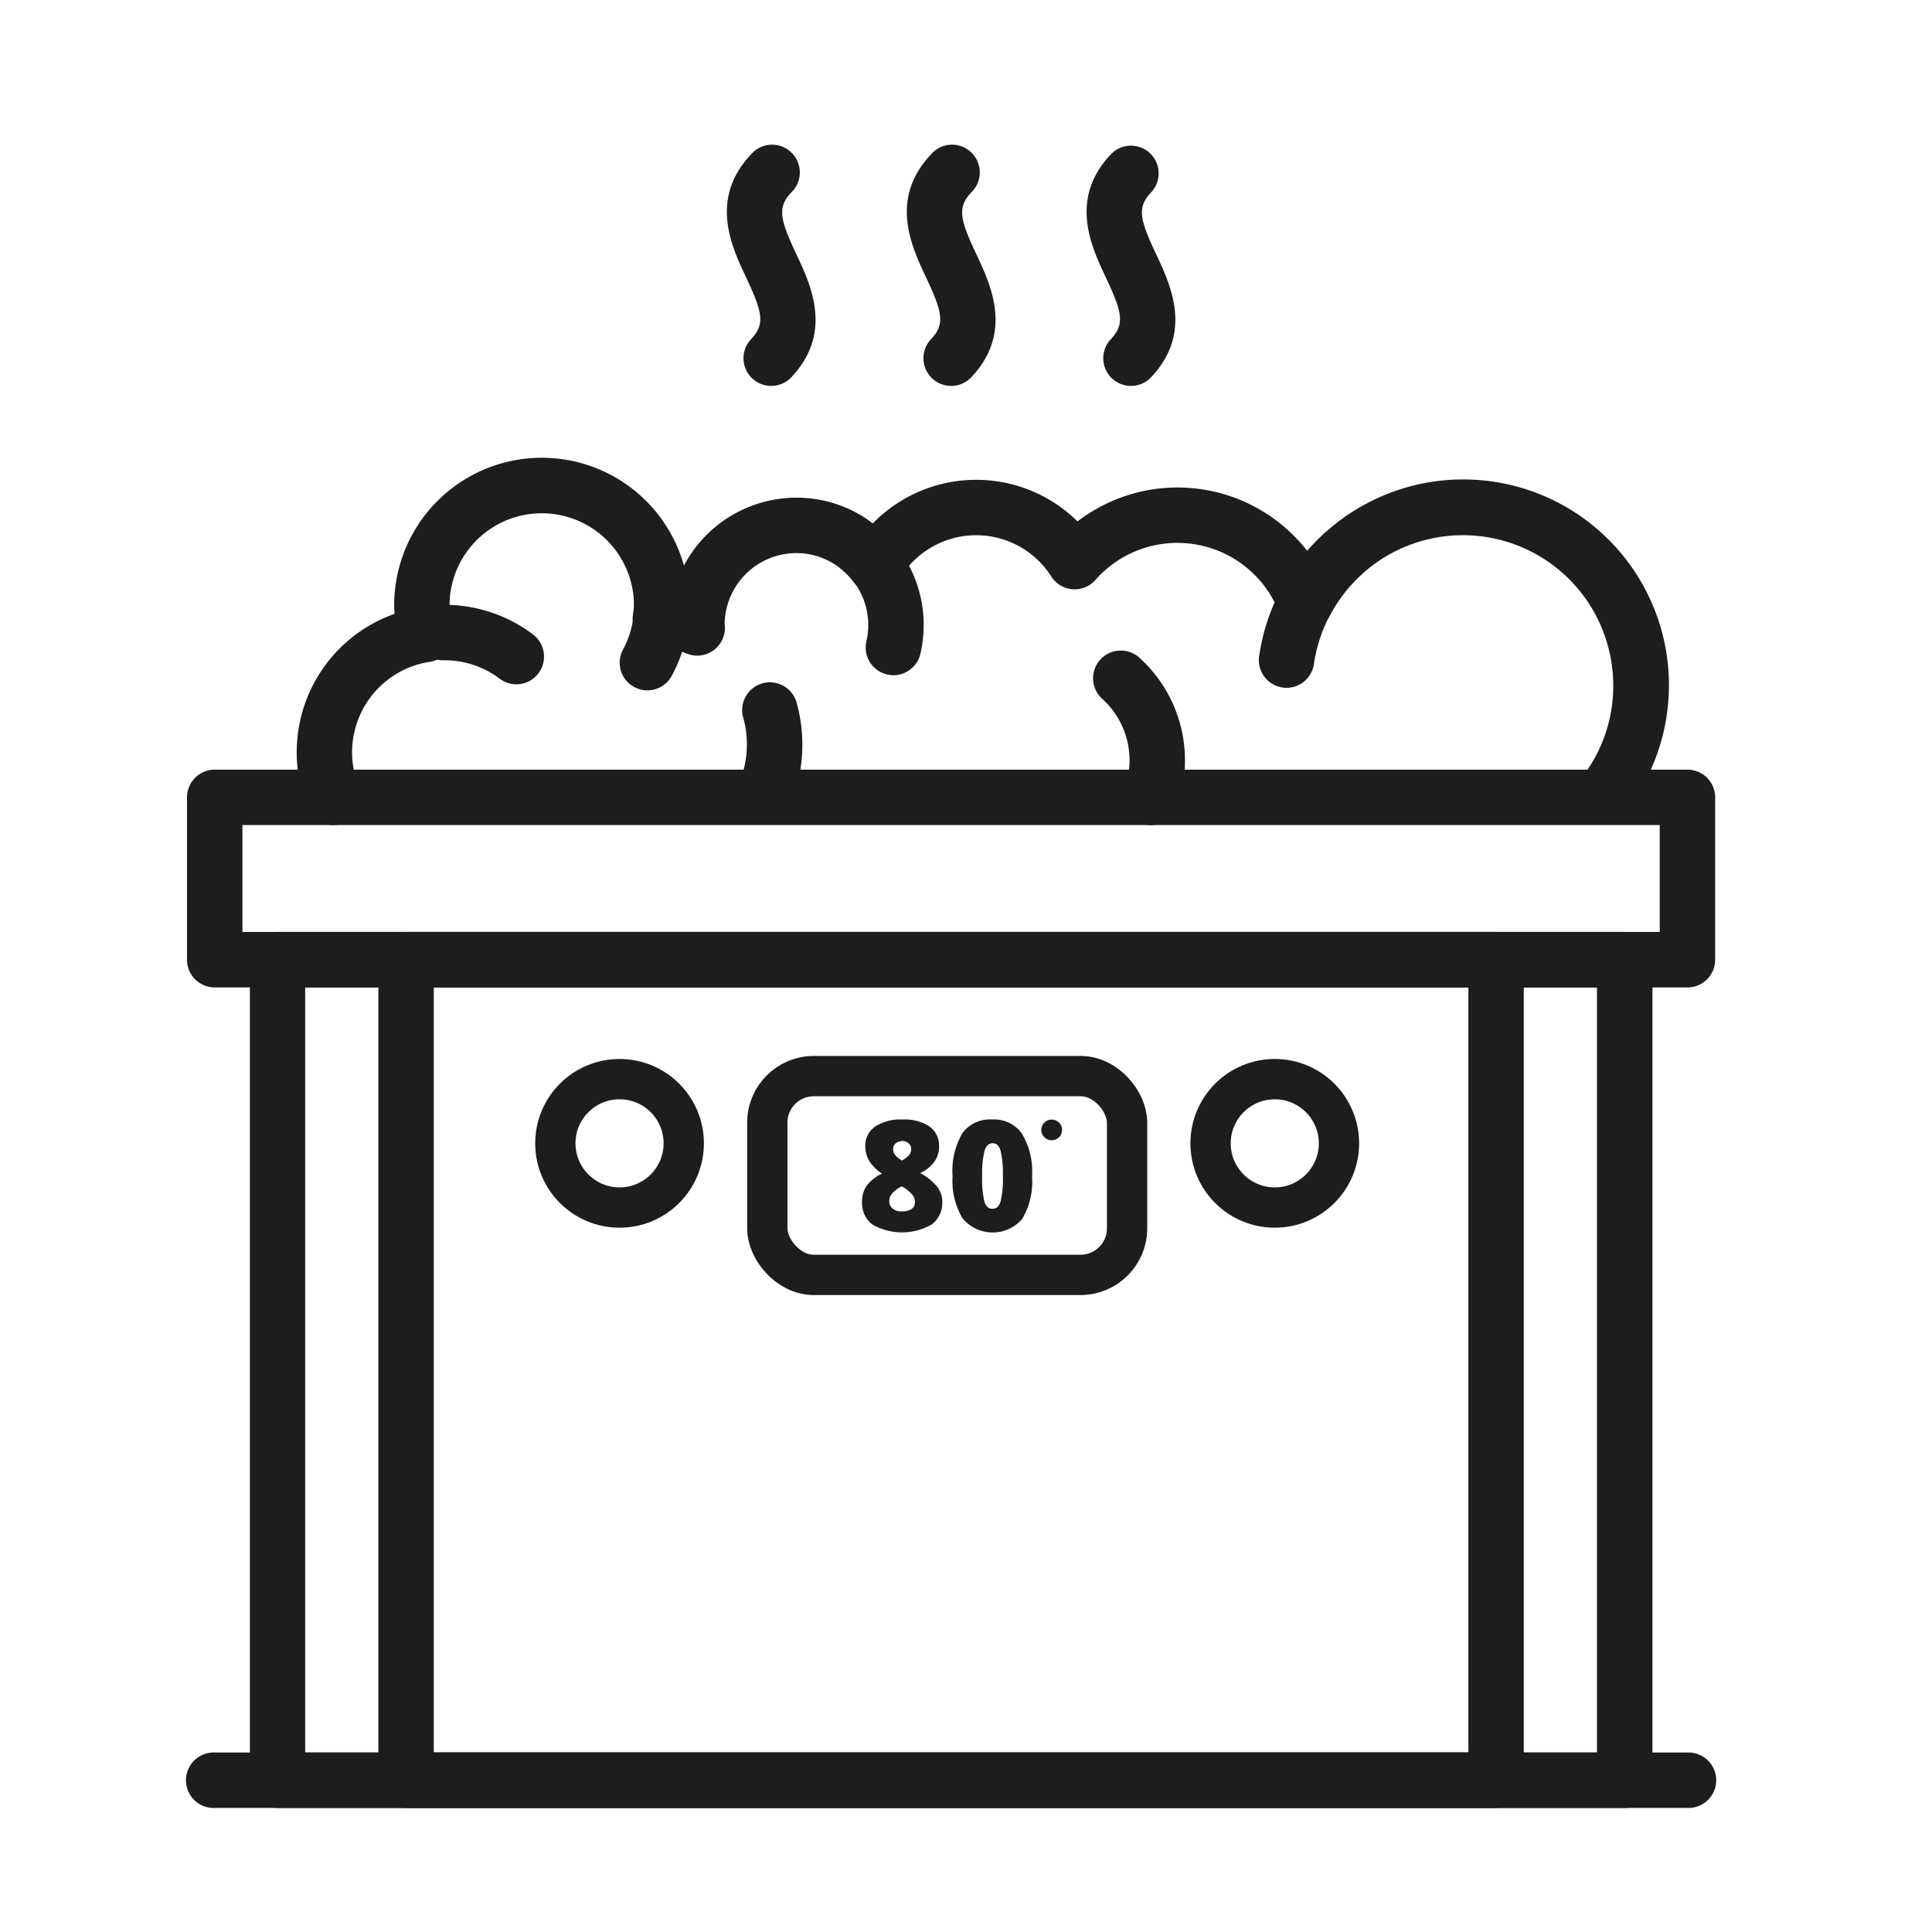 <svg id="Ebene_1" data-name="Ebene 1" xmlns="http://www.w3.org/2000/svg" width="47.936" height="47.936" viewBox="0 0 47.936 47.936">
  <defs>
    <style>
      .cls-1 {
        fill: #1d1e1c;
      }

      .cls-2 {
        fill: none;
        stroke: #1d1e1c;
        stroke-miterlimit: 10;
      }
    </style>
  </defs>
  <g>
    <path class="cls-1" d="M37.12,44.858H10.075a.688.688,0,0,1-.687-.688V23.81a.688.688,0,0,1,.687-.687H37.12a.687.687,0,0,1,.687.687V44.17A.687.687,0,0,1,37.12,44.858ZM10.763,43.483h25.67V24.5H10.763Z"/>
    <path class="cls-1" d="M40.311,44.858H6.884A.688.688,0,0,1,6.2,44.17V23.81a.688.688,0,0,1,.687-.687H40.311A.688.688,0,0,1,41,23.81V44.17A.688.688,0,0,1,40.311,44.858ZM7.572,43.483H39.623V24.5H7.572Z"/>
    <path class="cls-1" d="M41.868,24.5H5.328a.688.688,0,0,1-.688-.688V19.784a.688.688,0,0,1,.688-.688h36.54a.688.688,0,0,1,.688.688V23.81A.688.688,0,0,1,41.868,24.5ZM6.015,23.123H41.181V20.471H6.015Z"/>
    <path class="cls-1" d="M41.868,44.858H5.328a.688.688,0,1,1,0-1.375h36.54a.688.688,0,1,1,0,1.375Z"/>
    <path class="cls-1" d="M8.27,20.472a.688.688,0,0,1-.638-.431,3.643,3.643,0,0,1,2.155-4.81c0-.07-.007-.139-.007-.208a3.663,3.663,0,0,1,7.19-.991,3.158,3.158,0,0,1,2.791-1.684,3.11,3.11,0,0,1,1.895.638,3.581,3.581,0,0,1,5.079-.049,4.078,4.078,0,0,1,5.7.733,5.105,5.105,0,0,1,7.834,6.546.688.688,0,0,1-1.07-.864,3.688,3.688,0,0,0,.828-2.341,3.73,3.73,0,0,0-7.035-1.731.688.688,0,0,1-1.249-.07,2.709,2.709,0,0,0-4.566-.818.687.687,0,0,1-1.091-.085,2.208,2.208,0,0,0-3.772.067.688.688,0,0,1-1.139.063,1.764,1.764,0,0,0-1.415-.714,1.784,1.784,0,0,0-1.781,1.749.741.741,0,0,1,.007.093.687.687,0,0,1-.957.647,2.447,2.447,0,0,0-.715-.169.687.687,0,0,1-.613-.762l.014-.107a1.073,1.073,0,0,0,.015-.151,2.288,2.288,0,0,0-4.576,0,2.235,2.235,0,0,0,.077.552.687.687,0,0,1-.561.845,2.27,2.27,0,0,0-1.764,3.107.687.687,0,0,1-.38.894A.665.665,0,0,1,8.27,20.472Z"/>
    <path class="cls-1" d="M12.813,16.979a.686.686,0,0,1-.413-.138,2.272,2.272,0,0,0-1.375-.459.688.688,0,1,1,0-1.375,3.634,3.634,0,0,1,2.2.735.688.688,0,0,1-.414,1.237Z"/>
    <path class="cls-1" d="M16.059,17.129a.687.687,0,0,1-.6-1.015,2.3,2.3,0,0,0,.275-1.091.688.688,0,0,1,1.375,0,3.669,3.669,0,0,1-.442,1.746A.687.687,0,0,1,16.059,17.129Z"/>
    <path class="cls-1" d="M18.98,20.368a.7.7,0,0,1-.262-.052.688.688,0,0,1-.373-.9,2.488,2.488,0,0,0,.1-1.595.688.688,0,1,1,1.326-.365,3.868,3.868,0,0,1-.151,2.485A.687.687,0,0,1,18.98,20.368Z"/>
    <path class="cls-1" d="M22.167,16.753a.639.639,0,0,1-.156-.018.687.687,0,0,1-.514-.825,1.829,1.829,0,0,0,.046-.4,1.776,1.776,0,0,0-.659-1.384.687.687,0,0,1,.867-1.067,3.147,3.147,0,0,1,1.167,2.451,3.183,3.183,0,0,1-.082.716A.688.688,0,0,1,22.167,16.753Z"/>
    <path class="cls-1" d="M28.553,20.472a.7.7,0,0,1-.232-.041.687.687,0,0,1-.415-.879,2.049,2.049,0,0,0-.544-2.2.688.688,0,1,1,.931-1.012,3.423,3.423,0,0,1,.907,3.677A.688.688,0,0,1,28.553,20.472Z"/>
    <path class="cls-1" d="M31.924,17.066a.659.659,0,0,1-.1-.007.688.688,0,0,1-.583-.778,5.115,5.115,0,0,1,1.6-3.032.687.687,0,1,1,.929,1.012A3.746,3.746,0,0,0,32.6,16.477.687.687,0,0,1,31.924,17.066Z"/>
    <path class="cls-1" d="M19.135,9.575a.687.687,0,0,1-.5-1.159c.35-.371.288-.659-.121-1.529-.367-.777-.92-1.952.121-3.057a.688.688,0,1,1,1,.943c-.35.37-.288.659.121,1.528.367.778.92,1.953-.121,3.058A.684.684,0,0,1,19.135,9.575Z"/>
    <path class="cls-1" d="M23.6,9.575a.687.687,0,0,1-.5-1.159c.35-.371.288-.659-.121-1.529-.367-.777-.92-1.952.121-3.057a.688.688,0,1,1,1,.943c-.349.37-.288.659.122,1.528.366.778.92,1.953-.122,3.058A.684.684,0,0,1,23.6,9.575Z"/>
    <path class="cls-1" d="M28.061,9.575a.687.687,0,0,1-.5-1.158c.349-.372.288-.66-.122-1.53-.366-.777-.92-1.952.122-3.057a.687.687,0,1,1,1,.943c-.349.371-.288.659.122,1.529.366.777.92,1.952-.121,3.057A.686.686,0,0,1,28.061,9.575Z"/>
    <circle class="cls-2" cx="15.372" cy="28.368" r="1.593"/>
    <circle class="cls-2" cx="31.629" cy="28.368" r="1.593"/>
    <g>
      <path class="cls-1" d="M22.389,27.776a1.134,1.134,0,0,1,.671.173.578.578,0,0,1,.24.494.649.649,0,0,1-.113.378.911.911,0,0,1-.358.286,1.347,1.347,0,0,1,.427.341.619.619,0,0,1,.124.37.668.668,0,0,1-.263.563,1.478,1.478,0,0,1-1.473,0,.666.666,0,0,1-.255-.562.7.7,0,0,1,.114-.4.992.992,0,0,1,.382-.3,1.011,1.011,0,0,1-.316-.312.7.7,0,0,1-.1-.366.566.566,0,0,1,.245-.489A1.147,1.147,0,0,1,22.389,27.776ZM22.064,29.8a.235.235,0,0,0,.082.186.34.34,0,0,0,.228.07c.219,0,.328-.081.328-.241a.288.288,0,0,0-.071-.18.993.993,0,0,0-.257-.2.744.744,0,0,0-.238.177A.289.289,0,0,0,22.064,29.8Zm.321-1.487a.238.238,0,0,0-.16.055.177.177,0,0,0-.066.142c0,.108.073.2.219.284a.632.632,0,0,0,.181-.139.236.236,0,0,0,.048-.145.175.175,0,0,0-.065-.143A.234.234,0,0,0,22.385,28.308Z"/>
      <path class="cls-1" d="M25.607,29.183a1.822,1.822,0,0,1-.244,1.06.968.968,0,0,1-1.48-.014,1.819,1.819,0,0,1-.248-1.046,1.866,1.866,0,0,1,.243-1.068.852.852,0,0,1,.743-.339.843.843,0,0,1,.736.353A1.824,1.824,0,0,1,25.607,29.183Zm-1.238,0a2.377,2.377,0,0,0,.057.637c.039.115.1.172.2.172s.157-.059.2-.178a2.37,2.37,0,0,0,.057-.631,2.413,2.413,0,0,0-.058-.636c-.039-.121-.1-.182-.194-.182s-.156.059-.2.176A2.406,2.406,0,0,0,24.369,29.183Z"/>
    </g>
    <rect class="cls-2" x="19.038" y="26.7" width="8.927" height="4.932" rx="1.154"/>
    <circle class="cls-1" cx="26.094" cy="28.035" r="0.258"/>
  </g>
</svg>
